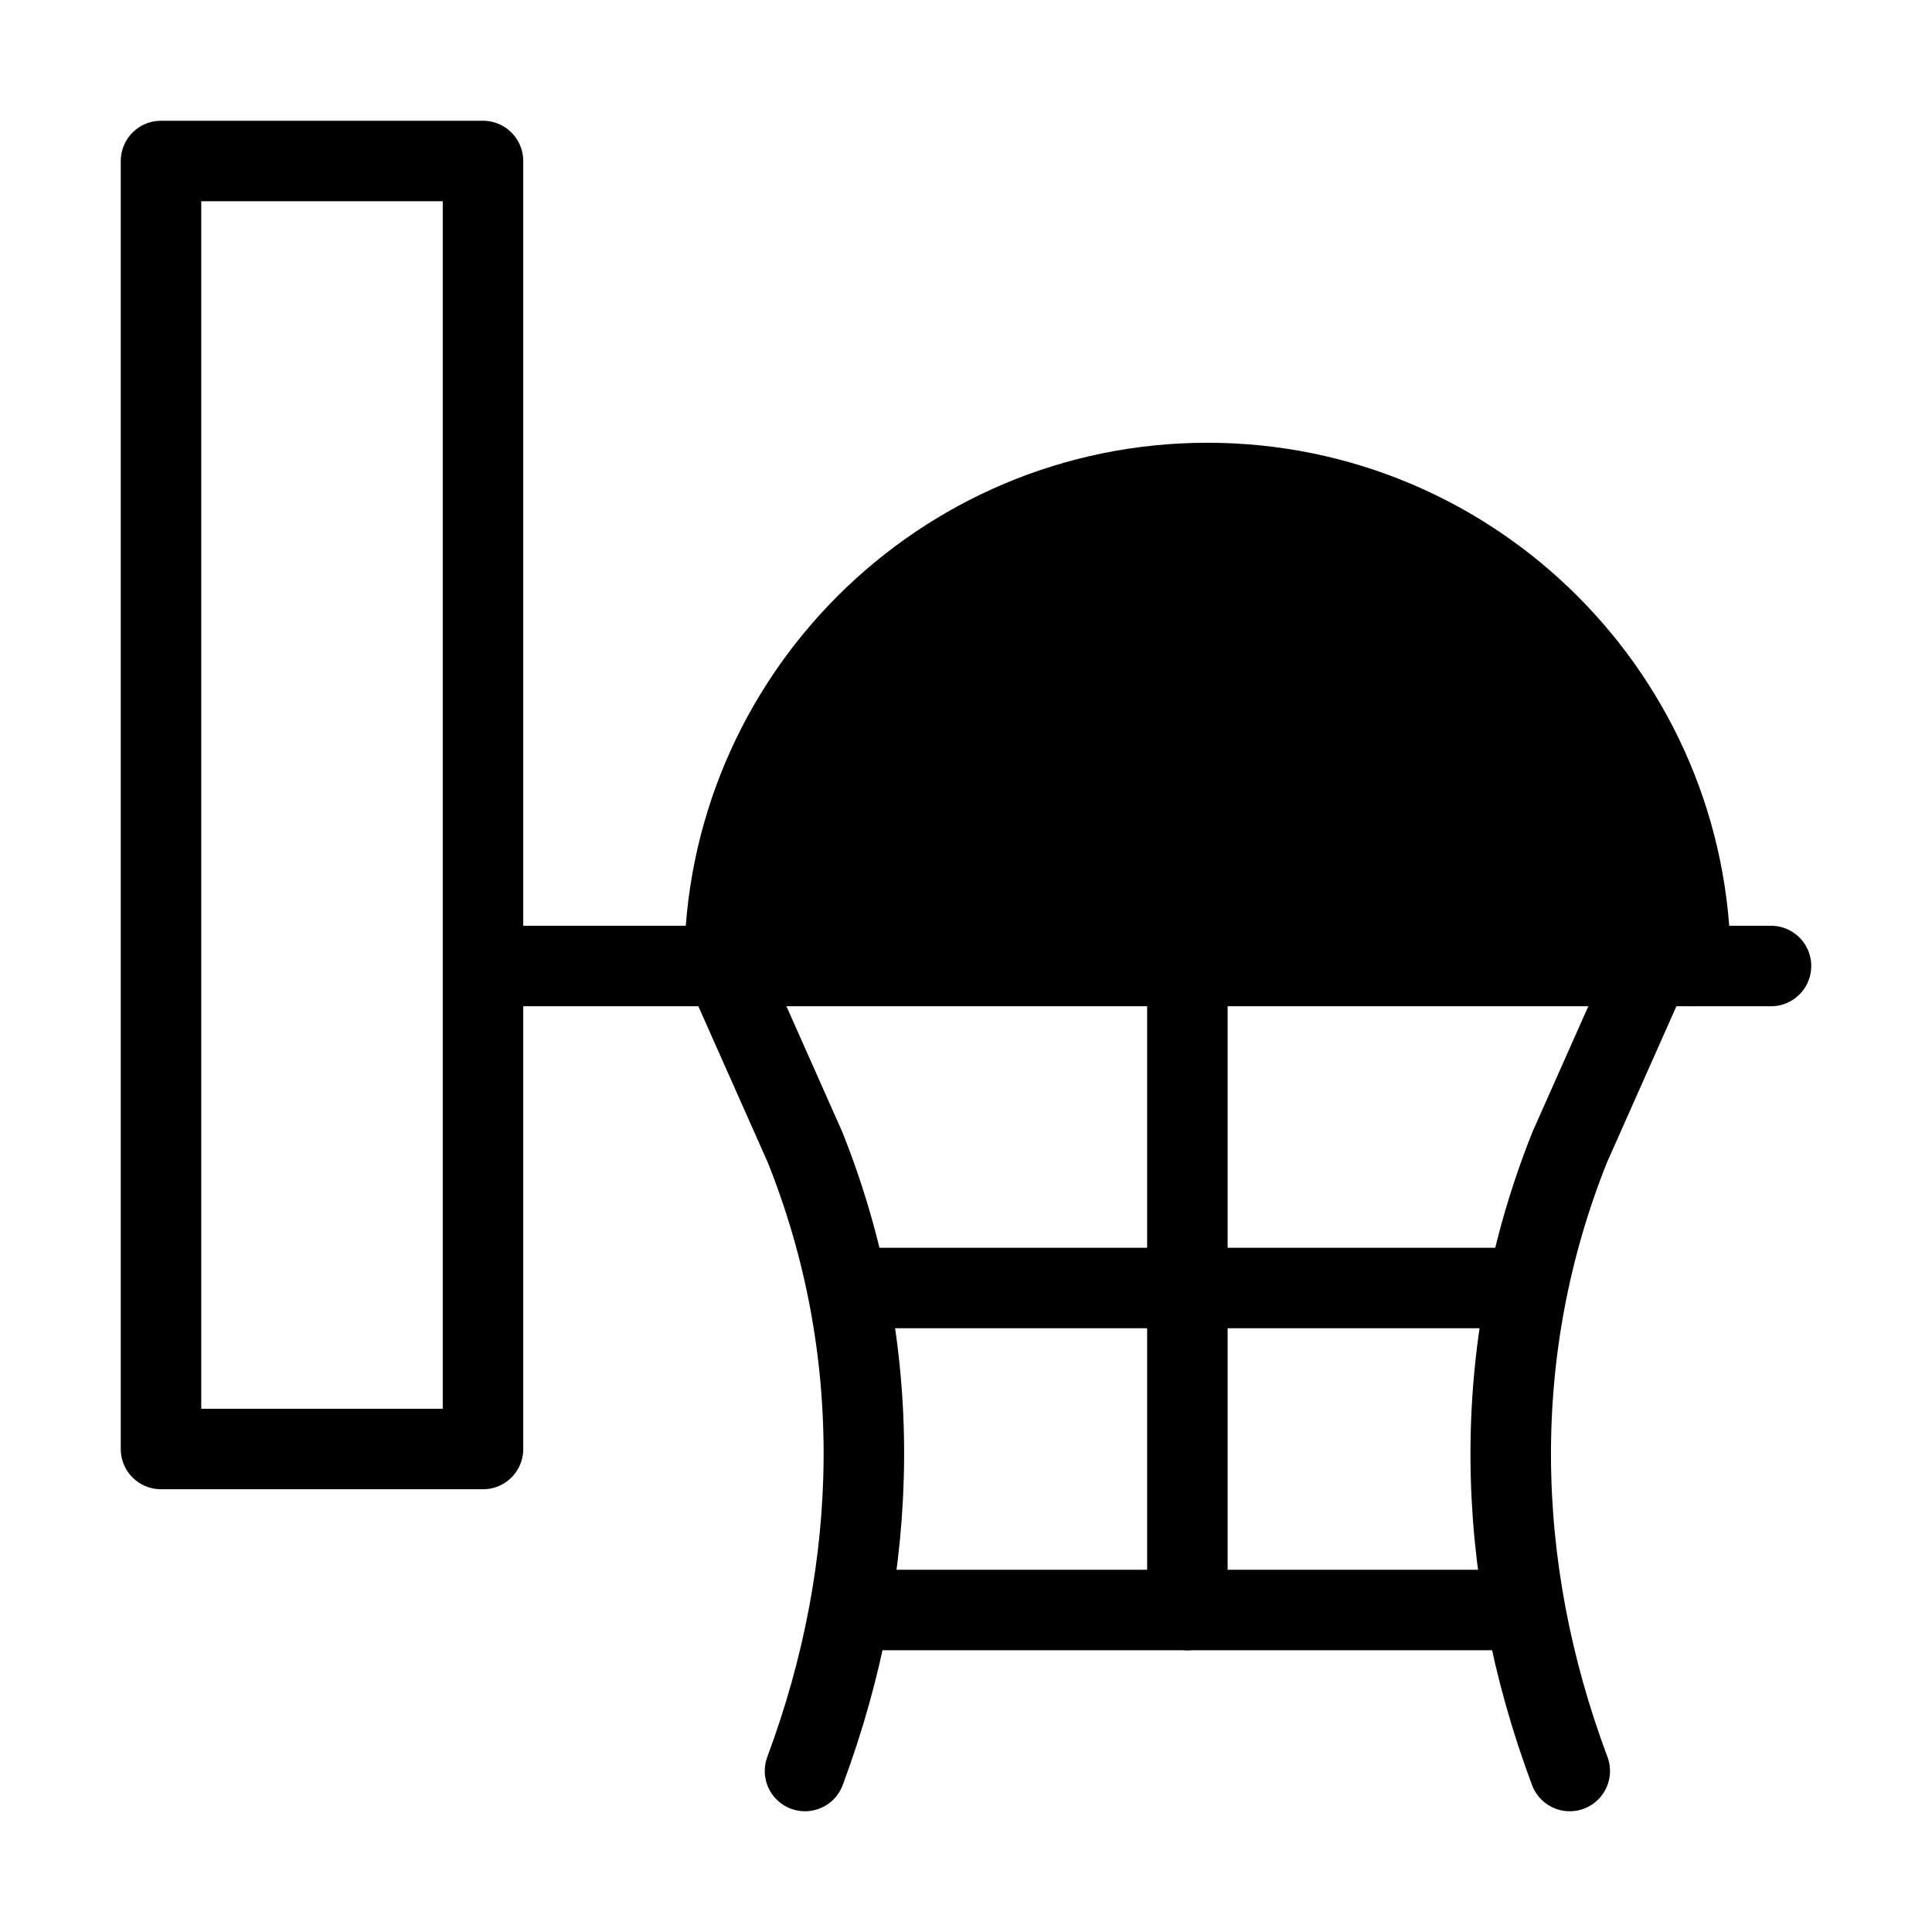 <svg viewBox="0 0 48 48" fill="none" xmlns="http://www.w3.org/2000/svg"><path d="M18 24C18 17.376 23.376 12 30 12C36.624 12 42 17.376 42 24" fill="currentColor"/><path d="M18 24C18 17.376 23.376 12 30 12C36.624 12 42 17.376 42 24" stroke="currentColor" stroke-width="2" stroke-miterlimit="2" stroke-linecap="round" stroke-linejoin="round"/><path d="M12 4H4V36H12V4Z" stroke="currentColor" stroke-width="2" stroke-miterlimit="2" stroke-linecap="round" stroke-linejoin="round"/><path d="M12 24H44" stroke="currentColor" stroke-width="2" stroke-miterlimit="2" stroke-linecap="round" stroke-linejoin="round"/><path d="M18 24L20 28.5C22 33.5 21.9 38.9 20 44" stroke="currentColor" stroke-width="2" stroke-miterlimit="2" stroke-linecap="round" stroke-linejoin="round"/><path d="M41 24L39 28.5C37 33.5 37.09 38.9 39 44" stroke="currentColor" stroke-width="2" stroke-miterlimit="2" stroke-linecap="round" stroke-linejoin="round"/><path d="M21.22 32H37.78" stroke="currentColor" stroke-width="2" stroke-miterlimit="2" stroke-linecap="round" stroke-linejoin="round"/><path d="M21.69 40H37.32" stroke="currentColor" stroke-width="2" stroke-miterlimit="2" stroke-linecap="round" stroke-linejoin="round"/><path d="M29.5 40V24" stroke="currentColor" stroke-width="2" stroke-miterlimit="2" stroke-linecap="round" stroke-linejoin="round"/></svg>